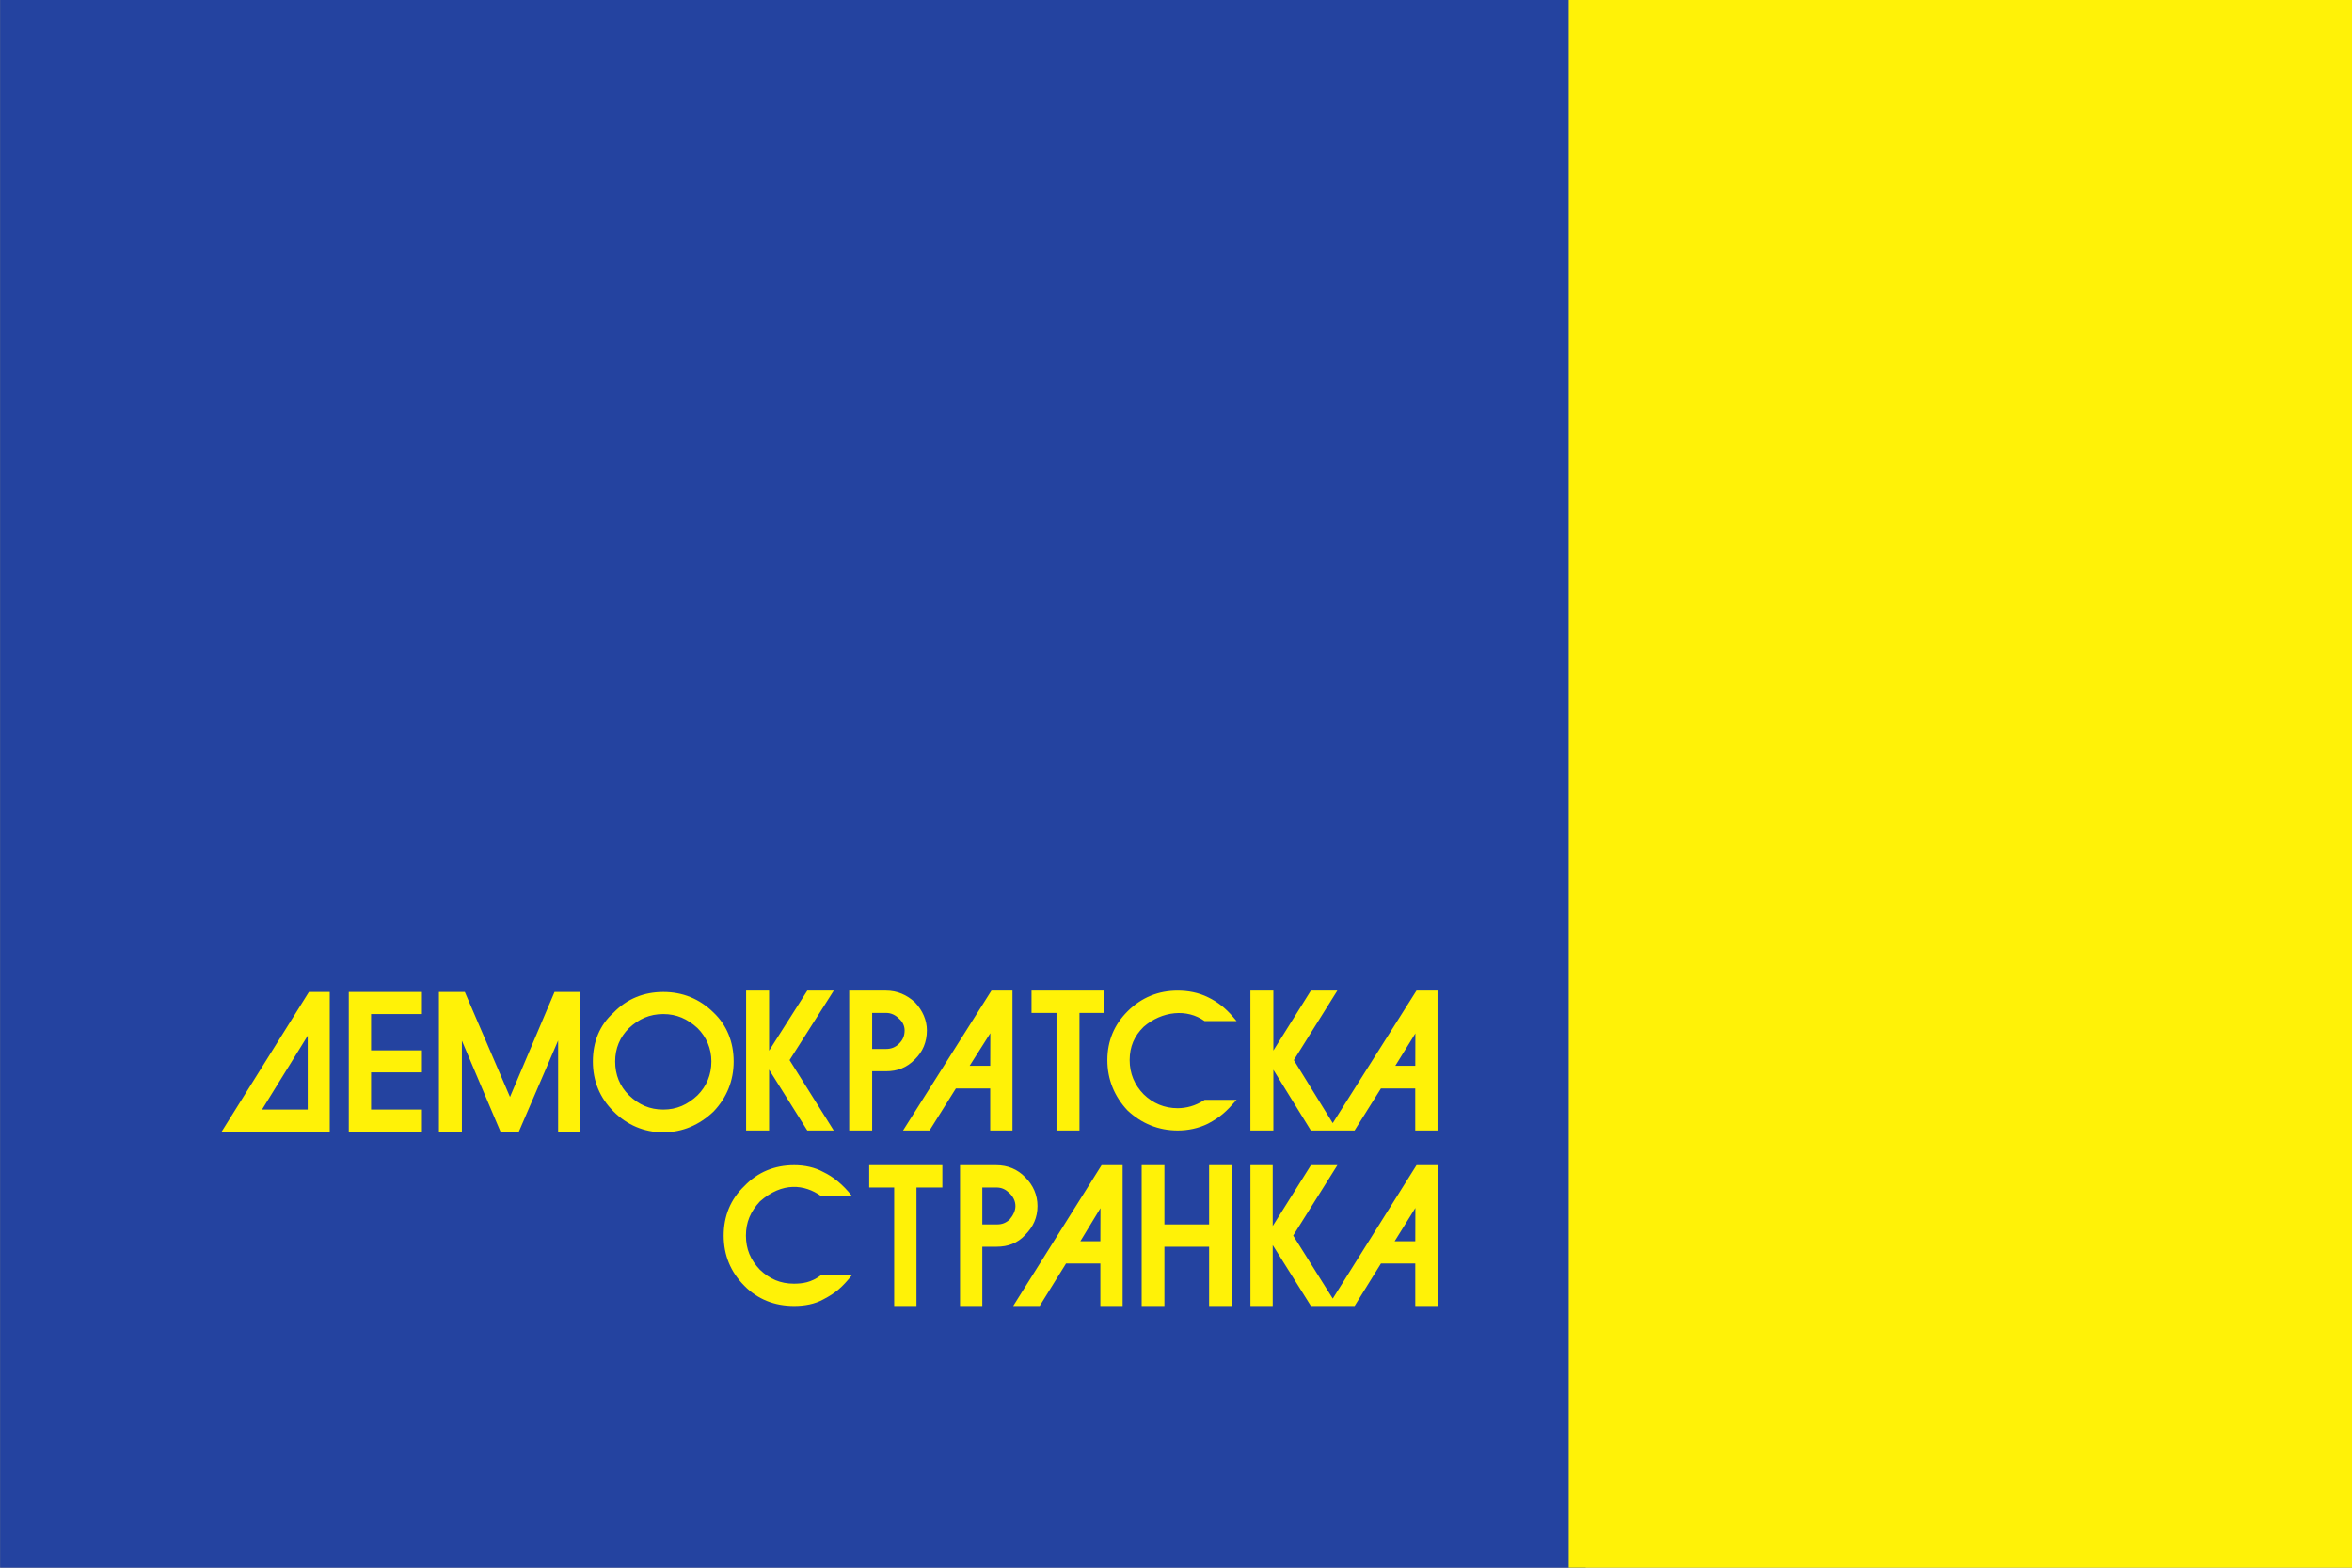 <!-- Created with Inkscape (http://www.inkscape.org/) -->
<svg id="svg2" xmlns:rdf="http://www.w3.org/1999/02/22-rdf-syntax-ns#" xmlns="http://www.w3.org/2000/svg" height="373.77" width="560.65" version="1.1" xmlns:cc="http://creativecommons.org/ns#" xmlns:dc="http://purl.org/dc/elements/1.1/" viewBox="0 0 560.654 373.77">
 <rect x="0" y="0" width="560.654" height="373.77" fill="#808080" stroke="none"/>
 <g id="layer1" transform="translate(-148.24 -305.48)">
  <g id="layer1-4" fill="#2d3f89" transform="matrix(.674 0 0 1 112.89 590.64)">
   <g id="layer1-0" fill="#2d3f89" transform="translate(85.352,-47.781)">
    <g id="layer1-94" transform="matrix(1.037,0,0,1.037,-79.488,-466.69)">
     <g id="g4148" fill="#2d3f89" transform="matrix(.721 0 0 .721 44.965 221.13)">
      <rect id="rect4138" height="500" width="750" y="0" x="0" fill="#2443a0"/>
     </g>
    </g>
    <g id="layer1-9" transform="matrix(.791 0 0 .791 31.602 -120.04)"></g>
   </g>
  </g>
  <g id="layer1-4-7" fill="#ff0" transform="matrix(.333 0 0 1 504.7 590.63)">
   <g id="layer1-0-6" fill="#ff0" transform="translate(85.352,-47.781)">
    <g id="layer1-94-8" transform="matrix(1.037,0,0,1.037,-79.488,-466.69)">
     <g id="g4148-4" fill="#ff0" transform="matrix(.721 0 0 .721 44.965 221.13)">
      <rect id="rect4138-1" height="500" width="750" y="0" x="0" fill="#fff207"/>
     </g>
    </g>
    <g id="layer1-9-8" transform="matrix(.791 0 0 .791 31.602 -120.04)"></g>
   </g>
  </g>
  <g id="layer1-5" transform="matrix(1 0 0 1 -280.33 186.89)">
   <g id="layer1-4-2" fill="#2d3f89" transform="matrix(.674 0 0 1 112.89 590.64)">
    <g id="layer1-0-7" fill="#2d3f89" transform="translate(85.352,-47.781)">
     <g id="layer1-94-2" transform="matrix(1.037,0,0,1.037,-79.488,-466.69)"></g>
    </g>
   </g>
   <g id="layer1-4-7-6" fill="#ff0" transform="matrix(.333 0 0 1 504.7 590.63)">
    <g id="layer1-0-6-5" fill="#ff0" transform="translate(85.352,-47.781)">
     <g id="layer1-94-8-2" transform="matrix(1.037,0,0,1.037,-79.488,-466.69)"></g>
    </g>
   </g>
  </g>
  <g id="layer1-99" fill="#fff207" transform="translate(-491.17 345.99)">
   <g id="layer1-4-0" transform="matrix(.674 0 0 1 112.89 590.64)">
    <g id="layer1-0-66" fill="#fff207" transform="translate(85.352,-47.781)">
     <g id="layer1-94-0" transform="matrix(1.037,0,0,1.037,-79.488,-466.69)"></g>
     <g id="layer1-9-5" transform="matrix(.791 0 0 .791 31.602 -120.04)"></g>
    </g>
   </g>
   <g id="layer1-4-7-1" transform="matrix(.333 0 0 1 504.7 590.63)">
    <g id="layer1-0-6-7" fill="#fff207" transform="translate(85.352,-47.781)">
     <g id="layer1-94-8-3" transform="matrix(1.037,0,0,1.037,-79.488,-466.69)"></g>
     <g id="layer1-9-8-6" transform="matrix(.791 0 0 .791 31.602 -120.04)"></g>
    </g>
   </g>
   <g id="layer1-1-5" transform="matrix(.93 0 0 .93 -867.71 138.72)">
    <g id="g4696" fill="#fff207">
     <path id="path4685" style="color-rendering:auto;text-decoration-color:#000000;color:#000000;isolation:auto;mix-blend-mode:normal;shape-rendering:auto;solid-color:#000000;block-progression:tb;text-decoration-line:none;text-decoration-style:solid;image-rendering:auto;white-space:normal;text-indent:0;text-transform:none" d="m1811.8 61.24v0.703 17.109 18.047h5.889v-15.604l9.789 15.604h6.781l-11.322-18.045 11.332-17.814h-6.789l-9.791 15.396v-15.396zm26.42 0v0.703 35.156h5.889v-15.186h3.545c2.928 0 5.333-0.917 7.422-3.062 1.98-1.923 3.059-4.409 3.059-7.422 0-2.582-1.077-5.086-3.043-7.174l-0.018-0.02-0.02-0.018c-2.081-1.898-4.548-2.978-7.4-2.978h-9.434zm36.459 0-0.207 0.328-22.449 35.531h6.787l6.75-10.768h8.803v10.768h5.711v-35.859zm10.275 0v0.703 5.01h6.402v30.146h5.887v-30.146h6.402v-5.713zm37.484 0c-4.933 0-9.282 1.717-12.893 5.326v0.002c-3.373 3.378-5.154 7.548-5.154 12.484 0 4.94 1.775 9.273 5.139 12.877l0.016 0.018 0.018 0.016c3.606 3.368 7.939 5.137 12.877 5.137 2.598 0 5.318-0.542 7.756-1.758 3.19-1.697 4.627-3.038 7.326-6.107h-8.197c-2.407 1.61-4.765 2.128-6.885 2.152-3.433 0-6.375-1.257-8.756-3.578-2.326-2.383-3.578-5.323-3.578-8.756 0-3.496 1.241-6.242 3.57-8.516v-0.004-0.004c4.699-4.077 11.137-4.725 15.641-1.482h8.197l-0.988-1.16c-1.738-2.037-3.798-3.732-6.332-4.943l-0.01-0.002c-2.447-1.223-5.169-1.701-7.756-1.701zm18.617 0v0.703 17.109 18.047h5.889v-15.57l9.611 15.57h11.199l6.75-10.768h8.803v10.768h5.711v-35.859h-5.395l-0.207 0.328-21.254 33.643-9.973-16.156 11.148-17.814h-6.779l-9.615 15.363v-15.363zm-241.32 0.35-0.205 0.33-22.262 35.646h6.389 16.469 4.951v-35.977zm10.221 0v0.703 35.1h18.75v-5.656h-13.037v-9.535h13.037v-5.654h-13.037v-9.301h13.037v-5.656zm23.106 0v0.703 35.1h5.887v-23.32l9.891 23.32h4.709l10.066-23.367v23.367h5.715v-35.803h-6.639l-11.412 26.908-11.58-26.908zm57.504 0c-4.921 0-9.267 1.708-12.705 5.258-3.631 3.218-5.342 7.575-5.342 12.557 0 4.928 1.714 9.28 5.326 12.832 0.001 0.001 0 0.001 0 0.002 0 0.001 0.001 0.003 0 0.004 3.432 3.43 7.768 5.324 12.715 5.324 4.95 0 9.281-1.896 12.881-5.316l0.014-0.012 0.012-0.014c3.37-3.549 5.139-7.883 5.139-12.82 0-4.996-1.767-9.339-5.166-12.557-3.608-3.546-7.95-5.258-12.879-5.258zm53.547 5.363h3.545c1.315 0 2.404 0.542 3.285 1.426l0.022 0.021 0.021 0.02c1.005 0.852 1.44 1.988 1.44 3.01 0 1.353-0.432 2.468-1.467 3.447l-0.01 0.006-0.01 0.008c-0.861 0.864-1.933 1.307-3.285 1.307h-3.545v-9.244zm-53.547 0.293c3.431 0 6.189 1.242 8.766 3.592 2.315 2.316 3.568 5.259 3.568 8.566 0 3.428-1.254 6.367-3.572 8.688-2.576 2.406-5.329 3.644-8.762 3.644-3.494 0-6.246-1.238-8.764-3.643-2.369-2.317-3.568-5.251-3.568-8.69 0-3.319 1.197-6.255 3.564-8.568 2.519-2.348 5.275-3.59 8.768-3.59zm83.825 4.918-0.024 8.343h-5.275zm108.95 0.049-0.024 8.294h-5.119zm-283.91 0.585v18.938h-11.713zm124.66 33.195c-4.987 0-9.334 1.774-12.717 5.328-3.615 3.44-5.328 7.792-5.328 12.717 0 4.932 1.715 9.28 5.322 12.891 0.001 0.001 0 0.001 0 0.002 0.001 0.001 0 0.001 0 0.002 3.386 3.445 7.733 5.15 12.719 5.15 2.692 0 5.305-0.472 7.533-1.703 3.189-1.672 4.705-3.015 7.285-6.16h-7.932c-2.571 1.904-4.754 2.129-6.887 2.154-3.498 0-6.243-1.185-8.754-3.58-2.393-2.51-3.58-5.258-3.58-8.756 0-3.431 1.185-6.181 3.58-8.75 5.776-5.098 11.438-4.36 15.617-1.43h7.955c-2.349-2.96-4.798-4.91-7.285-6.098-2.219-1.228-4.83-1.768-7.533-1.768zm19.258 0v0.703 5.01h6.402v30.377h5.713v-30.377h6.635v-5.713zm23.279 0v0.703 35.387h5.713v-15.186h3.721c2.816 0 5.324-0.899 7.26-3.016 2.066-2.072 3.162-4.455 3.162-7.406 0-2.849-1.087-5.331-3.166-7.414v-0.002c-1.922-1.984-4.415-3.066-7.43-3.066h-9.258zm36.281 0-0.207 0.33-22.441 35.76h6.783l6.752-10.881h8.799v10.881h5.713v-36.09zm10.277 0v0.703 35.387h5.83v-15.186h11.455v15.186h5.889v-36.09h-5.889v15.189h-11.455v-15.189zm27.877 0v0.703 17.342 18.045h5.713v-15.602l9.791 15.602h11.197l6.75-10.881h8.801v10.881h5.711v-36.09h-5.396l-0.207 0.33-21.258 33.873-10.141-16.158 11.324-18.045h-6.781l-9.791 15.602v-15.602zm-68.723 5.713h3.545c1.509 0 2.439 0.519 3.469 1.494 0.887 0.889 1.475 1.979 1.475 3.275 0 1.211-0.588 2.38-1.488 3.455-0.993 0.875-1.925 1.252-3.279 1.252h-3.721zm111 5.253-0.024 8.533h-5.291zm-80.721 0.053-0.024 8.48h-5.131z" fill-rule="evenodd" fill="#fff207"/>
    </g>
   </g>
   <g id="layer1-5-1" transform="matrix(1 0 0 1 -280.33 186.89)">
    <g id="layer1-4-2-8" transform="matrix(.674 0 0 1 112.89 590.64)">
     <g id="layer1-0-7-2" fill="#fff207" transform="translate(85.352,-47.781)">
      <g id="layer1-94-2-8" fill="#fff207" transform="matrix(1.037,0,0,1.037,-79.488,-466.69)"></g>
     </g>
    </g>
    <g id="layer1-4-7-6-4" transform="matrix(.333 0 0 1 504.7 590.63)">
     <g id="layer1-0-6-5-5" fill="#fff207" transform="translate(85.352,-47.781)">
      <g id="layer1-94-8-2-7" fill="#fff207" transform="matrix(1.037,0,0,1.037,-79.488,-466.69)"></g>
     </g>
    </g>
   </g>
  </g>
 </g>
</svg>
